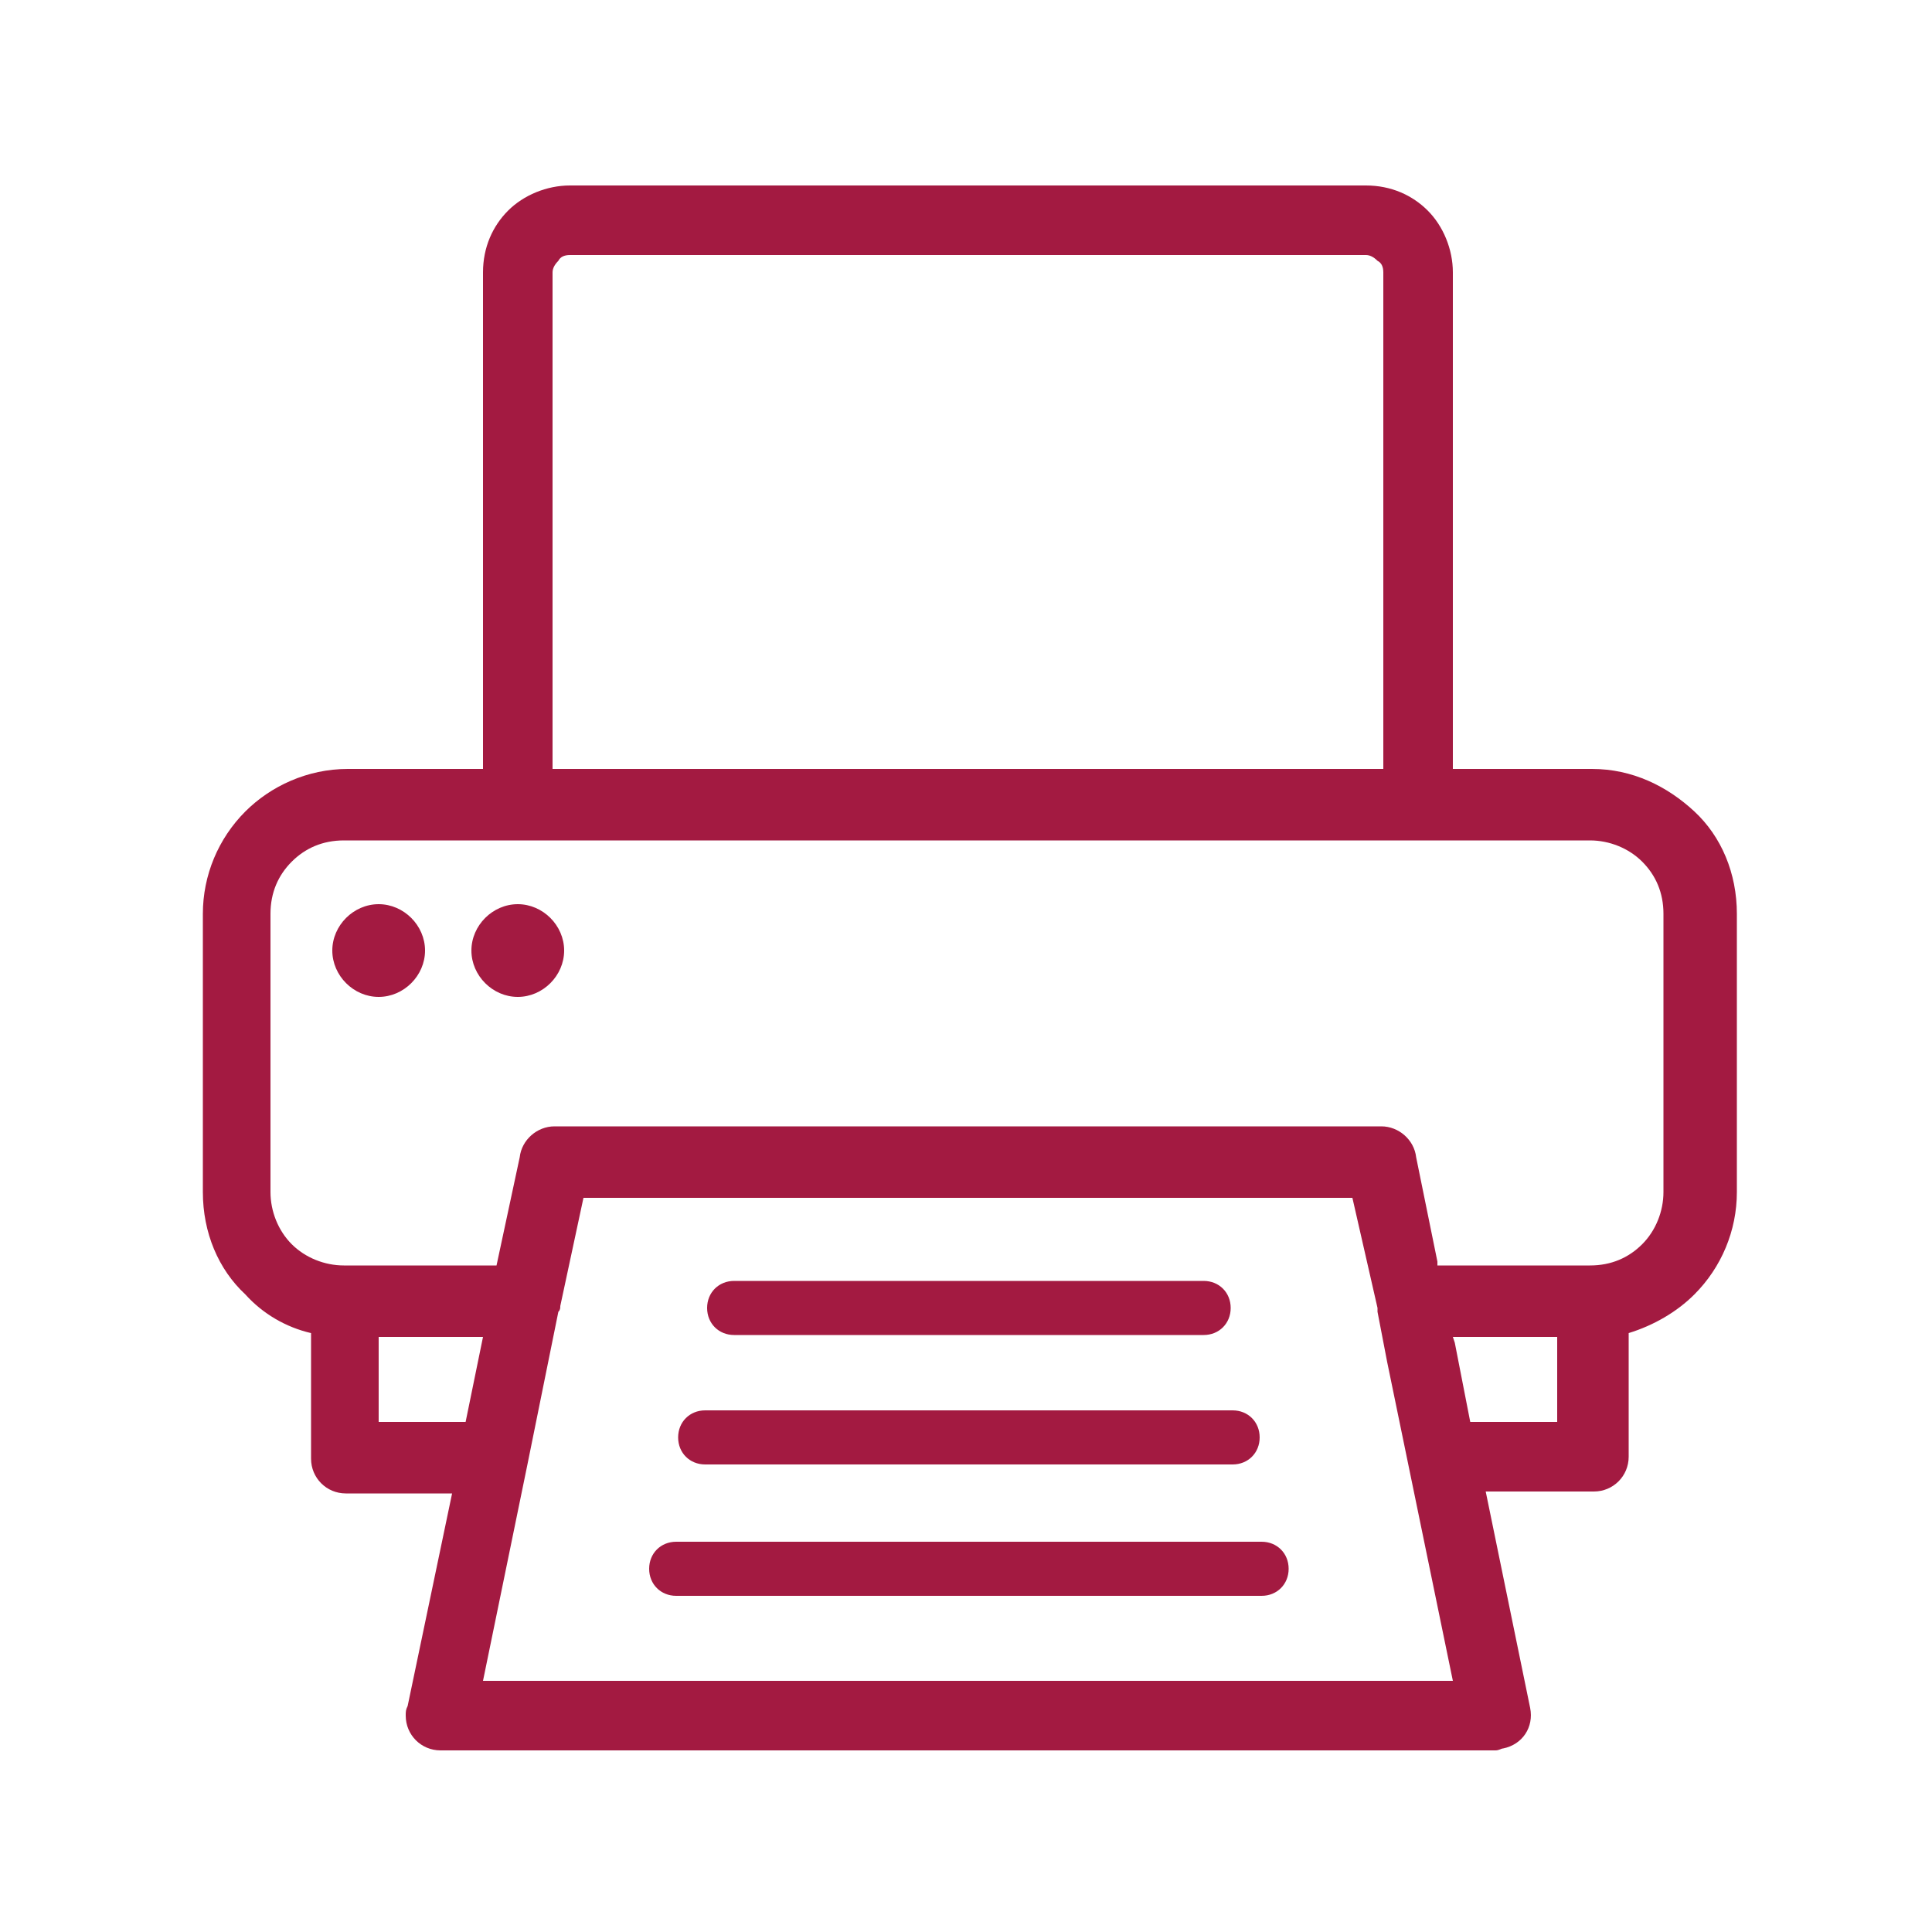 <?xml version="1.0" encoding="utf-8"?>
<!-- Generator: Adobe Illustrator 27.8.0, SVG Export Plug-In . SVG Version: 6.00 Build 0)  -->
<svg version="1.1" id="Ebene_1" xmlns="http://www.w3.org/2000/svg" xmlns:xlink="http://www.w3.org/1999/xlink" x="0px" y="0px"
	 viewBox="0 0 100 100" style="enable-background:new 0 0 100 100;" xml:space="preserve">
<style type="text/css">
	.st0{fill:#A31A41;}
</style>
<path class="st0" d="M71.6,39.8V14.1c0-0.3-0.1-0.5-0.3-0.6c-0.2-0.2-0.4-0.3-0.6-0.3H29.5c-0.3,0-0.5,0.1-0.6,0.3
	c-0.2,0.2-0.3,0.4-0.3,0.6v25.7H71.6z M38,69.1c-0.8,0-1.4-0.6-1.4-1.4c0-0.8,0.6-1.4,1.4-1.4h24.3c0.8,0,1.4,0.6,1.4,1.4
	c0,0.8-0.6,1.4-1.4,1.4H38z M35,82.6c-0.8,0-1.4-0.6-1.4-1.4c0-0.8,0.6-1.4,1.4-1.4h30.3c0.8,0,1.4,0.6,1.4,1.4
	c0,0.8-0.6,1.4-1.4,1.4H35z M36.5,75.8c-0.8,0-1.4-0.6-1.4-1.4c0-0.8,0.6-1.4,1.4-1.4h27.3c0.8,0,1.4,0.6,1.4,1.4
	c0,0.8-0.6,1.4-1.4,1.4H36.5z M19.6,46.8c1.3,0,2.4,1.1,2.4,2.4c0,1.3-1.1,2.4-2.4,2.4c-1.3,0-2.4-1.1-2.4-2.4
	C17.2,47.9,18.3,46.8,19.6,46.8L19.6,46.8z M26.8,46.8c1.3,0,2.4,1.1,2.4,2.4c0,1.3-1.1,2.4-2.4,2.4c-1.3,0-2.4-1.1-2.4-2.4
	C24.4,47.9,25.5,46.8,26.8,46.8L26.8,46.8z M71.5,58.3c0.9,0,1.7,0.7,1.8,1.6l0,0l1.1,5.4l0,0.2h7.9c1.1,0,2-0.4,2.7-1.1
	s1.1-1.7,1.1-2.7V47.3c0-1.1-0.4-2-1.1-2.7c-0.7-0.7-1.7-1.1-2.7-1.1h-7.2h-1.8H26.8H25h-7.2c-1.1,0-2,0.4-2.7,1.1
	c-0.7,0.7-1.1,1.6-1.1,2.7v14.4c0,1,0.4,2,1.1,2.7c0.7,0.7,1.7,1.1,2.7,1.1h7.9l1.2-5.6l0,0c0.1-0.9,0.9-1.6,1.8-1.6H71.5z
	 M76.9,77.2l2.3,11.2c0.2,1-0.4,1.9-1.4,2.1c-0.1,0-0.2,0.1-0.4,0.1l0,0H22.8c-1,0-1.8-0.8-1.8-1.8c0-0.2,0-0.3,0.1-0.5l2.3-11h-5.5
	c-1,0-1.8-0.8-1.8-1.8V69c-1.3-0.3-2.5-1-3.4-2c-1.4-1.3-2.2-3.2-2.2-5.3V47.3c0-2,0.8-3.9,2.2-5.3c1.3-1.3,3.2-2.2,5.3-2.2H25V14.1
	c0-1.3,0.5-2.4,1.3-3.2c0.8-0.8,2-1.3,3.2-1.3h41.2c1.3,0,2.4,0.5,3.2,1.3c0.8,0.8,1.3,2,1.3,3.2v25.7h7.2c2.1,0,3.9,0.9,5.3,2.2
	c1.4,1.3,2.2,3.2,2.2,5.3v14.4c0,2-0.8,3.9-2.2,5.3c-0.9,0.9-2.1,1.6-3.4,2v6.4c0,1-0.8,1.8-1.8,1.8H76.9z M24.1,73.6l0.9-4.4h-5.4
	v4.4H24.1z M30.2,62L29,67.6c0,0.1,0,0.2-0.1,0.3l-1.6,7.9h0L25,87h50.2l-3.4-16.5l-0.5-2.6l0,0l0,0l0,0v0v0l0,0l0,0v0h0v-0.1l0,0v0
	l0,0c0-0.1,0-0.1,0-0.1l0,0l0,0l0,0L70,62H30.2z M75.2,69.2l0.1,0.3l0.8,4.1h4.5v-4.4H75.2z"/>
</svg>
